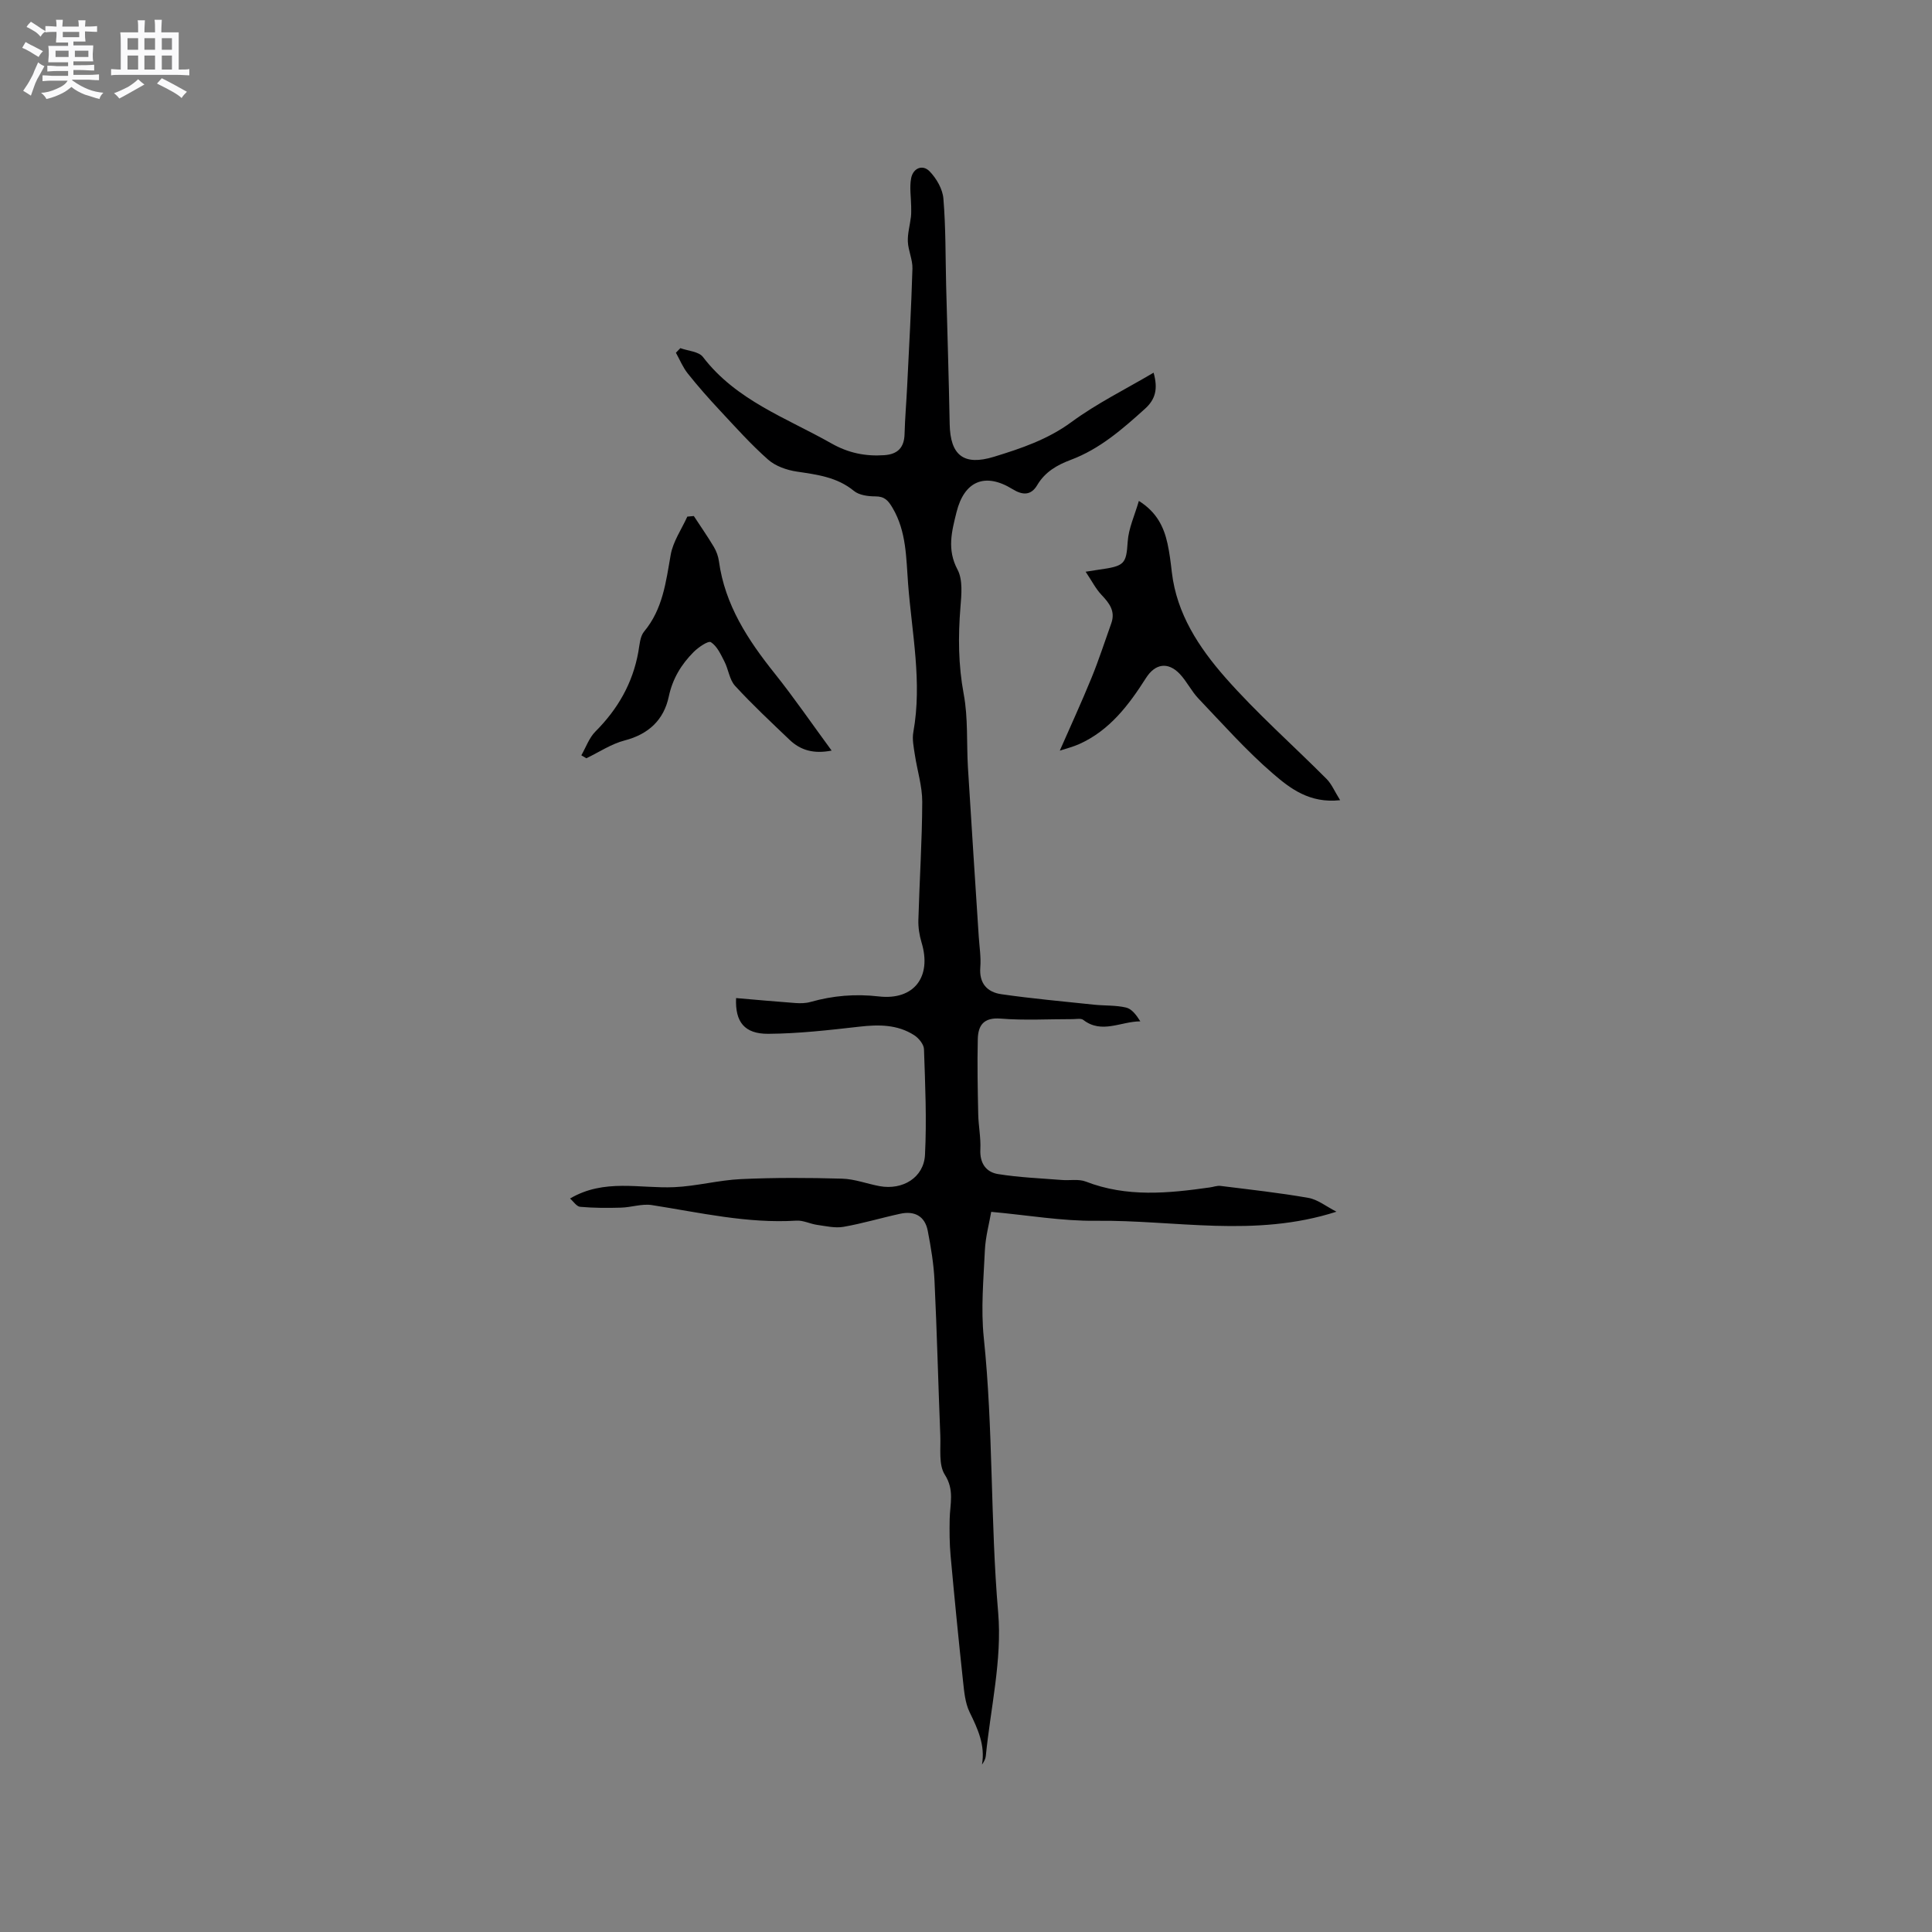 <svg enable-background="new 0 0 400 400" viewBox="0 0 400 400" xmlns="http://www.w3.org/2000/svg"><rect x="0" y="0" width="400" height="400" fill="#808080" stroke="none"/><path d="m6.8 9.5c.6.3 1.3.7 2.1 1.1-.4.4-.7.8-.9 1.2-.7-.4-1.3-.8-1.8-1.1s-1.1-.6-1.6-.8c.2-.4.5-.8.7-1.2.4.2.8.5 1.5.8zm.9 6.9c-.3.6-.5 1.1-.7 1.7s-.4 1.1-.6 1.7c-.6-.4-1.1-.7-1.6-1 .7-1 1.2-1.8 1.5-2.4.3-.5.6-1.1.8-1.7.3-.6.5-1.2.8-1.8.3.3.8.6 1.3.8-.7 1.3-1.2 2.2-1.5 2.7zm.1-11c.4.3 1 .7 1.7 1.1-.5.2-.8.6-1.1 1.1-.5-.6-1-1-1.4-1.2s-.9-.6-1.5-.8c.2-.4.5-.7.9-1.1.5.3.9.6 1.4.9zm10.5 13.1c1 .4 2 .6 3.1.7-.4.4-.7.8-.8 1.3-.9-.2-1.9-.6-3-.9-1-.4-2-.9-2.8-1.6-.5.4-1.1.9-1.9 1.3s-1.9.9-3.3 1.2c-.1-.3-.5-.8-1.1-1.3 1 0 2.1-.3 3.2-.8 1.2-.5 1.9-1 2.3-1.7h-3.2c-.4 0-1 0-2 .1v-1.2c1 0 1.7.1 2 .1h3.3v-1h-2.3c-.2 0-.9 0-2 .1v-1.2c1.2 0 1.9.1 2 .1h2.3v-.8h-4.1c0-.7.1-1.2.1-1.6 0-.5 0-1.1-.1-1.8h4.1v-.7h-2.5c0-.6.1-1.1.1-1.6v-.6h-.5c-.4 0-1 0-1.8.1v-1.3c1.2 0 1.9.1 2.1.1h.2c0-.3 0-.8-.1-1.4h1.4c0 .6-.1 1-.1 1.4h3.4c0-.4 0-.8-.1-1.3h1.5c0 .4-.1.9-.1 1.3.7 0 1.5 0 2.5-.1v1.2c-1 0-1.8-.1-2.5-.1v.6c0 .3 0 .8.1 1.5h-2.5v.8h4.1c0 .7-.1 1.3-.1 1.8s0 1 .1 1.5h-4.1v.8h1.4c.8 0 1.8 0 2.9-.1v1.2c-1 0-1.9-.1-2.8-.1h-1.5v1h3.2c.3 0 1 0 2.1-.1v1.2c-1.1 0-1.8-.1-2.1-.1h-3.4l-.1.1c1.4 1 2.4 1.5 3.4 1.9zm-4.1-6.7v-1.3h-2.7v1.3zm2.2-4.1v-1.1h-3.4v1.1zm1.9 4.1v-1.3h-2.8v1.3z" fill="#fafafb"/><path d="m37 6.7v2.3 5.4c1 0 1.8 0 2.2-.1v1.3c-.6 0-1.5-.1-2.5-.1h-11.9c-.7 0-1.3 0-1.8.1v-1.3c.5 0 1.1.1 2 .1v-5.2c0-1 0-1.8-.1-2.5h3.7c0-1.3 0-2.1-.1-2.5h1.5c0 .4-.1 1.3-.1 2.5h2.2c0-1.2 0-2.1-.1-2.6h1.5c0 .4-.1 1.3-.1 2.6zm-12.3 13.7c-.3-.4-.7-.8-1.1-1.1 1.1-.4 2.1-.9 2.9-1.3.8-.5 1.5-1 2.1-1.6.4.4.9.8 1.3 1.1-2.5 1.4-4.2 2.4-5.2 2.9zm3.9-10.1v-2.4h-2.2v2.4zm0 4.1v-2.9h-2.2v2.9zm3.5-4.1v-2.4h-2.2v2.4zm0 4.1v-2.9h-2.2v2.9zm.4 2.9 1-1.1c.6.3 1.4.7 2.5 1.3s2 1.1 2.7 1.5c-.4.4-.8.8-1.1 1.3-.8-.8-2.5-1.7-5.1-3zm3.1-7v-2.4h-2.1v2.4zm0 4.1v-2.9h-2.1v2.9z" fill="#fafafb"/><g fill="#000001"><path d="m118.02 248.14c7.09-4.17 14.42-2.04 21.57-2.35 4.62-.2 9.2-1.46 13.83-1.67 6.97-.32 13.96-.29 20.93-.09 2.6.07 5.17 1.07 7.77 1.55 4.77.87 9.15-1.77 9.39-6.49.37-7.27.04-14.58-.21-21.87-.03-1-1.09-2.29-2.02-2.89-3.47-2.23-7.33-2.23-11.34-1.77-6.28.71-12.6 1.44-18.9 1.48-4.87.02-6.87-2.42-6.64-7.4 4.11.35 8.21.73 12.32 1.03 1.03.07 2.12.05 3.1-.23 4.64-1.31 9.27-1.7 14.12-1.14 7.32.84 11.01-4.07 8.86-11.16-.45-1.5-.71-3.13-.66-4.69.23-8.15.77-16.29.8-24.43.01-3.25-1.04-6.5-1.53-9.76-.23-1.55-.59-3.2-.31-4.7 1.86-10.32-.31-20.49-1.09-30.7-.41-5.34-.32-10.79-3.21-15.7-.91-1.54-1.65-2.39-3.56-2.39-1.5 0-3.36-.24-4.44-1.13-3.5-2.87-7.6-3.37-11.81-4-2.09-.31-4.42-1.12-5.96-2.48-3.56-3.14-6.75-6.72-10-10.2-2.31-2.47-4.55-5.01-6.65-7.65-1.01-1.27-1.64-2.84-2.44-4.28.31-.32.61-.63.92-.95 1.59.58 3.81.69 4.67 1.82 6.89 9.01 17.29 12.62 26.62 17.91 3.49 1.98 7.03 2.7 10.92 2.43 2.81-.19 4.14-1.59 4.21-4.39.09-3.31.38-6.62.54-9.93.4-8.1.85-16.2 1.09-24.3.06-1.86-.87-3.72-.95-5.6-.07-1.7.44-3.42.64-5.13.08-.69.05-1.39.05-2.08-.02-1.99-.38-4.04 0-5.95.41-2.04 2.36-2.89 3.82-1.38 1.42 1.47 2.69 3.66 2.85 5.64.5 6 .42 12.05.57 18.08.25 9.53.55 19.06.73 28.59.12 6.49 2.92 8.7 9.17 6.78 5.64-1.73 11.14-3.58 16.07-7.21 5.23-3.84 11.15-6.76 16.98-10.2.96 3.43.35 5.55-1.8 7.49-4.66 4.2-9.34 8.31-15.35 10.56-2.81 1.05-5.32 2.48-6.94 5.22-1.28 2.17-3.01 2.14-5.12.84-5.7-3.52-9.99-1.67-11.59 4.76-.99 3.98-2.01 7.74.2 11.89 1.13 2.12.82 5.19.61 7.79-.49 6.05-.45 11.97.68 18.01.92 4.94.57 10.1.87 15.16.71 11.69 1.49 23.37 2.24 35.05.14 2.12.49 4.25.32 6.35-.27 3.35 1.47 5.15 4.36 5.56 6.37.92 12.79 1.49 19.19 2.17 2.21.23 4.48.09 6.62.59 1.18.27 2.13 1.52 2.96 2.86-4.07.02-7.98 2.66-11.81-.3-.48-.37-1.44-.16-2.18-.16-4.98-.01-9.99.29-14.94-.11-3.53-.28-4.65 1.42-4.72 4.25-.12 5.18-.02 10.36.09 15.54.05 2.43.56 4.87.44 7.29-.14 2.85 1.17 4.71 3.67 5.11 4.34.7 8.77.87 13.17 1.22 1.67.14 3.51-.24 4.99.33 8.47 3.29 17.07 2.44 25.71 1.21.73-.1 1.48-.4 2.19-.31 6.07.76 12.17 1.42 18.19 2.48 1.94.34 3.68 1.77 5.81 2.86-16.96 5.46-33.44 1.69-49.8 1.88-7.02.08-14.06-1.16-21.68-1.85-.41 2.4-1.18 5.16-1.31 7.94-.28 6.03-.85 12.14-.23 18.11 1.98 18.92 1.35 37.96 2.98 56.92.84 9.75-1.58 19.78-2.56 29.69-.06.6-.37 1.18-.79 1.78.7-4.03-.87-7.39-2.56-10.85-.94-1.93-1.13-4.28-1.37-6.47-.93-8.64-1.78-17.28-2.57-25.94-.23-2.52-.24-5.07-.19-7.6.06-3.08 1.03-5.97-1-9.15-1.32-2.06-.83-5.35-.94-8.1-.43-10.69-.69-21.38-1.2-32.07-.16-3.46-.74-6.93-1.4-10.34-.58-3.03-2.74-4.17-5.68-3.53-3.93.85-7.8 2.02-11.75 2.71-1.75.31-3.65-.15-5.46-.4-1.45-.2-2.88-.97-4.29-.88-10.18.63-20.01-1.67-29.94-3.22-2.05-.32-4.24.47-6.38.53-2.81.08-5.64.08-8.44-.17-.75-.04-1.43-1.13-2.12-1.72z"/><path d="m277.46 165.67c-6.34.7-10.37-2.45-13.91-5.5-5.51-4.75-10.39-10.26-15.43-15.55-1.46-1.53-2.41-3.56-3.87-5.1-2.45-2.56-5.09-2.13-6.99.86-3.56 5.59-7.5 10.82-13.77 13.65-1.41.63-2.94 1.01-4.07 1.38 2.2-5.01 4.5-10.01 6.58-15.1 1.51-3.69 2.73-7.5 4.08-11.26.89-2.5-.39-4.16-2.01-5.87-1.21-1.27-2.02-2.91-3.3-4.81 1.48-.23 2.09-.33 2.7-.42 5.39-.75 5.7-1.15 6.01-5.83.18-2.74 1.44-5.4 2.31-8.41 3.68 2.31 5.17 5.36 5.93 8.83.43 1.96.67 3.97.9 5.97 1.01 8.59 5.62 15.55 11.02 21.71 6.54 7.45 14.05 14.05 21.06 21.1 1.02 1.05 1.62 2.53 2.76 4.35z"/><path d="m120.36 156.38c.95-1.66 1.61-3.62 2.92-4.93 4.63-4.64 7.72-10 8.88-16.48.26-1.45.34-3.19 1.2-4.22 3.87-4.65 4.51-10.25 5.5-15.88.48-2.75 2.25-5.28 3.44-7.91.45-.04.9-.08 1.35-.12 1.39 2.13 2.85 4.22 4.15 6.4.53.89.91 1.95 1.05 2.98 1.24 9.04 6 16.28 11.54 23.21 4.01 5.02 7.65 10.34 11.79 15.97-3.67.72-6.42-.03-8.73-2.25-3.82-3.65-7.69-7.26-11.26-11.15-1.17-1.27-1.36-3.39-2.2-5.03-.75-1.47-1.53-3.19-2.8-4.01-.55-.36-2.6 1.05-3.59 2.04-2.55 2.57-4.35 5.5-5.14 9.23-1.02 4.8-4.16 7.78-9.13 9.07-2.78.72-5.3 2.43-7.93 3.69-.36-.2-.7-.41-1.04-.61z"/></g></svg>